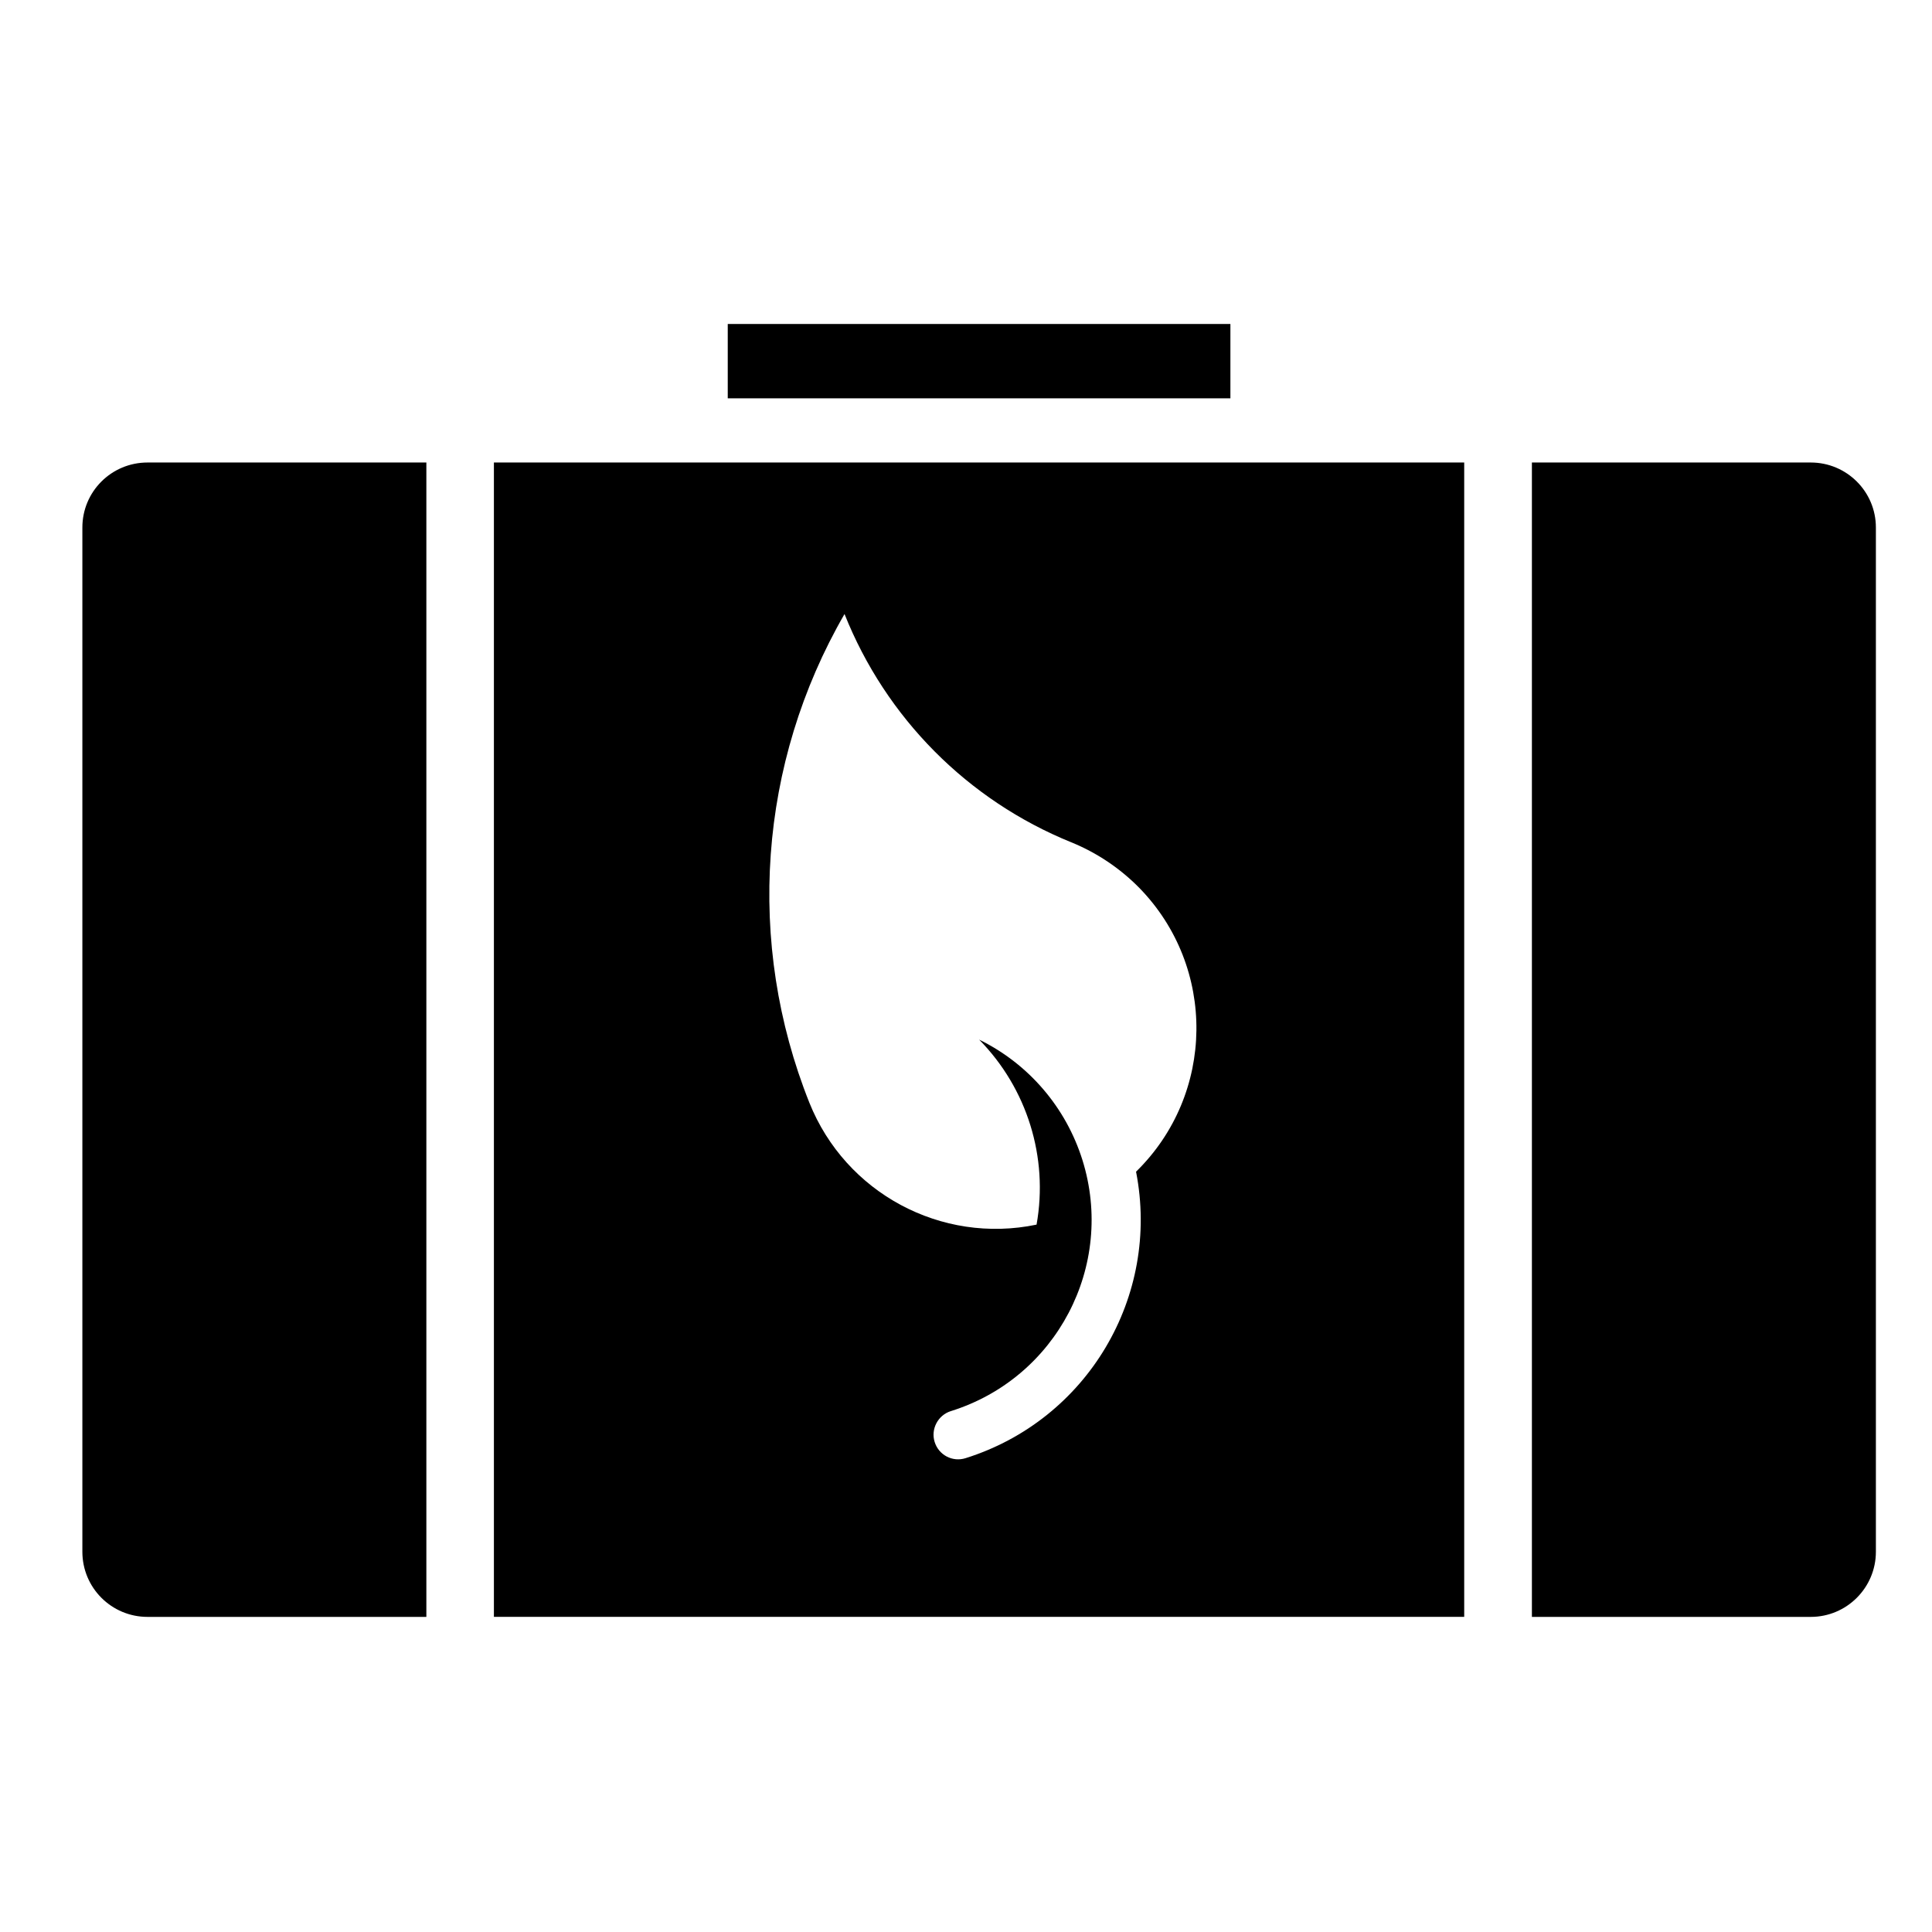<?xml version="1.0" encoding="UTF-8"?>
<!-- Uploaded to: SVG Repo, www.svgrepo.com, Generator: SVG Repo Mixer Tools -->
<svg fill="#000000" width="800px" height="800px" version="1.1" viewBox="144 144 512 512" xmlns="http://www.w3.org/2000/svg">
 <g>
  <path d="m274.89 266.57h257.14v305.91h-257.14zm143.81 201.97c3.188-17.84-2.508-36.102-15.219-49.031 13.109 6.414 22.992 17.945 27.367 31.883 8.777 28.008-6.836 57.836-34.891 66.578-3.402 1.082-5.336 4.769-4.262 8.176 1.078 3.465 4.727 5.371 8.168 4.293 32.234-10.098 51.688-42.793 45.203-75.926 20.988-20.523 21.383-54.195 0.855-75.219-5.117-5.195-11.246-9.316-18.016-12.07-27.473-11.141-49.137-32.988-60.098-60.496-22.812 39.473-26.215 87.18-9.309 129.52 9.59 23.91 34.949 37.555 60.199 32.293z"/>
  <path d="m549.97 266.57h73.898c9.527 0 17.262 7.699 17.262 17.23v271.43c0 9.527-7.734 17.262-17.262 17.262h-73.898z"/>
  <path d="m256.99 266.57h-73.891c-9.566 0-17.27 7.699-17.27 17.23v271.43c0 9.527 7.699 17.262 17.27 17.262h73.891z"/>
  <path d="m336.86 229.86h133.21v19.699h-133.21z"/>
 </g>
</svg>